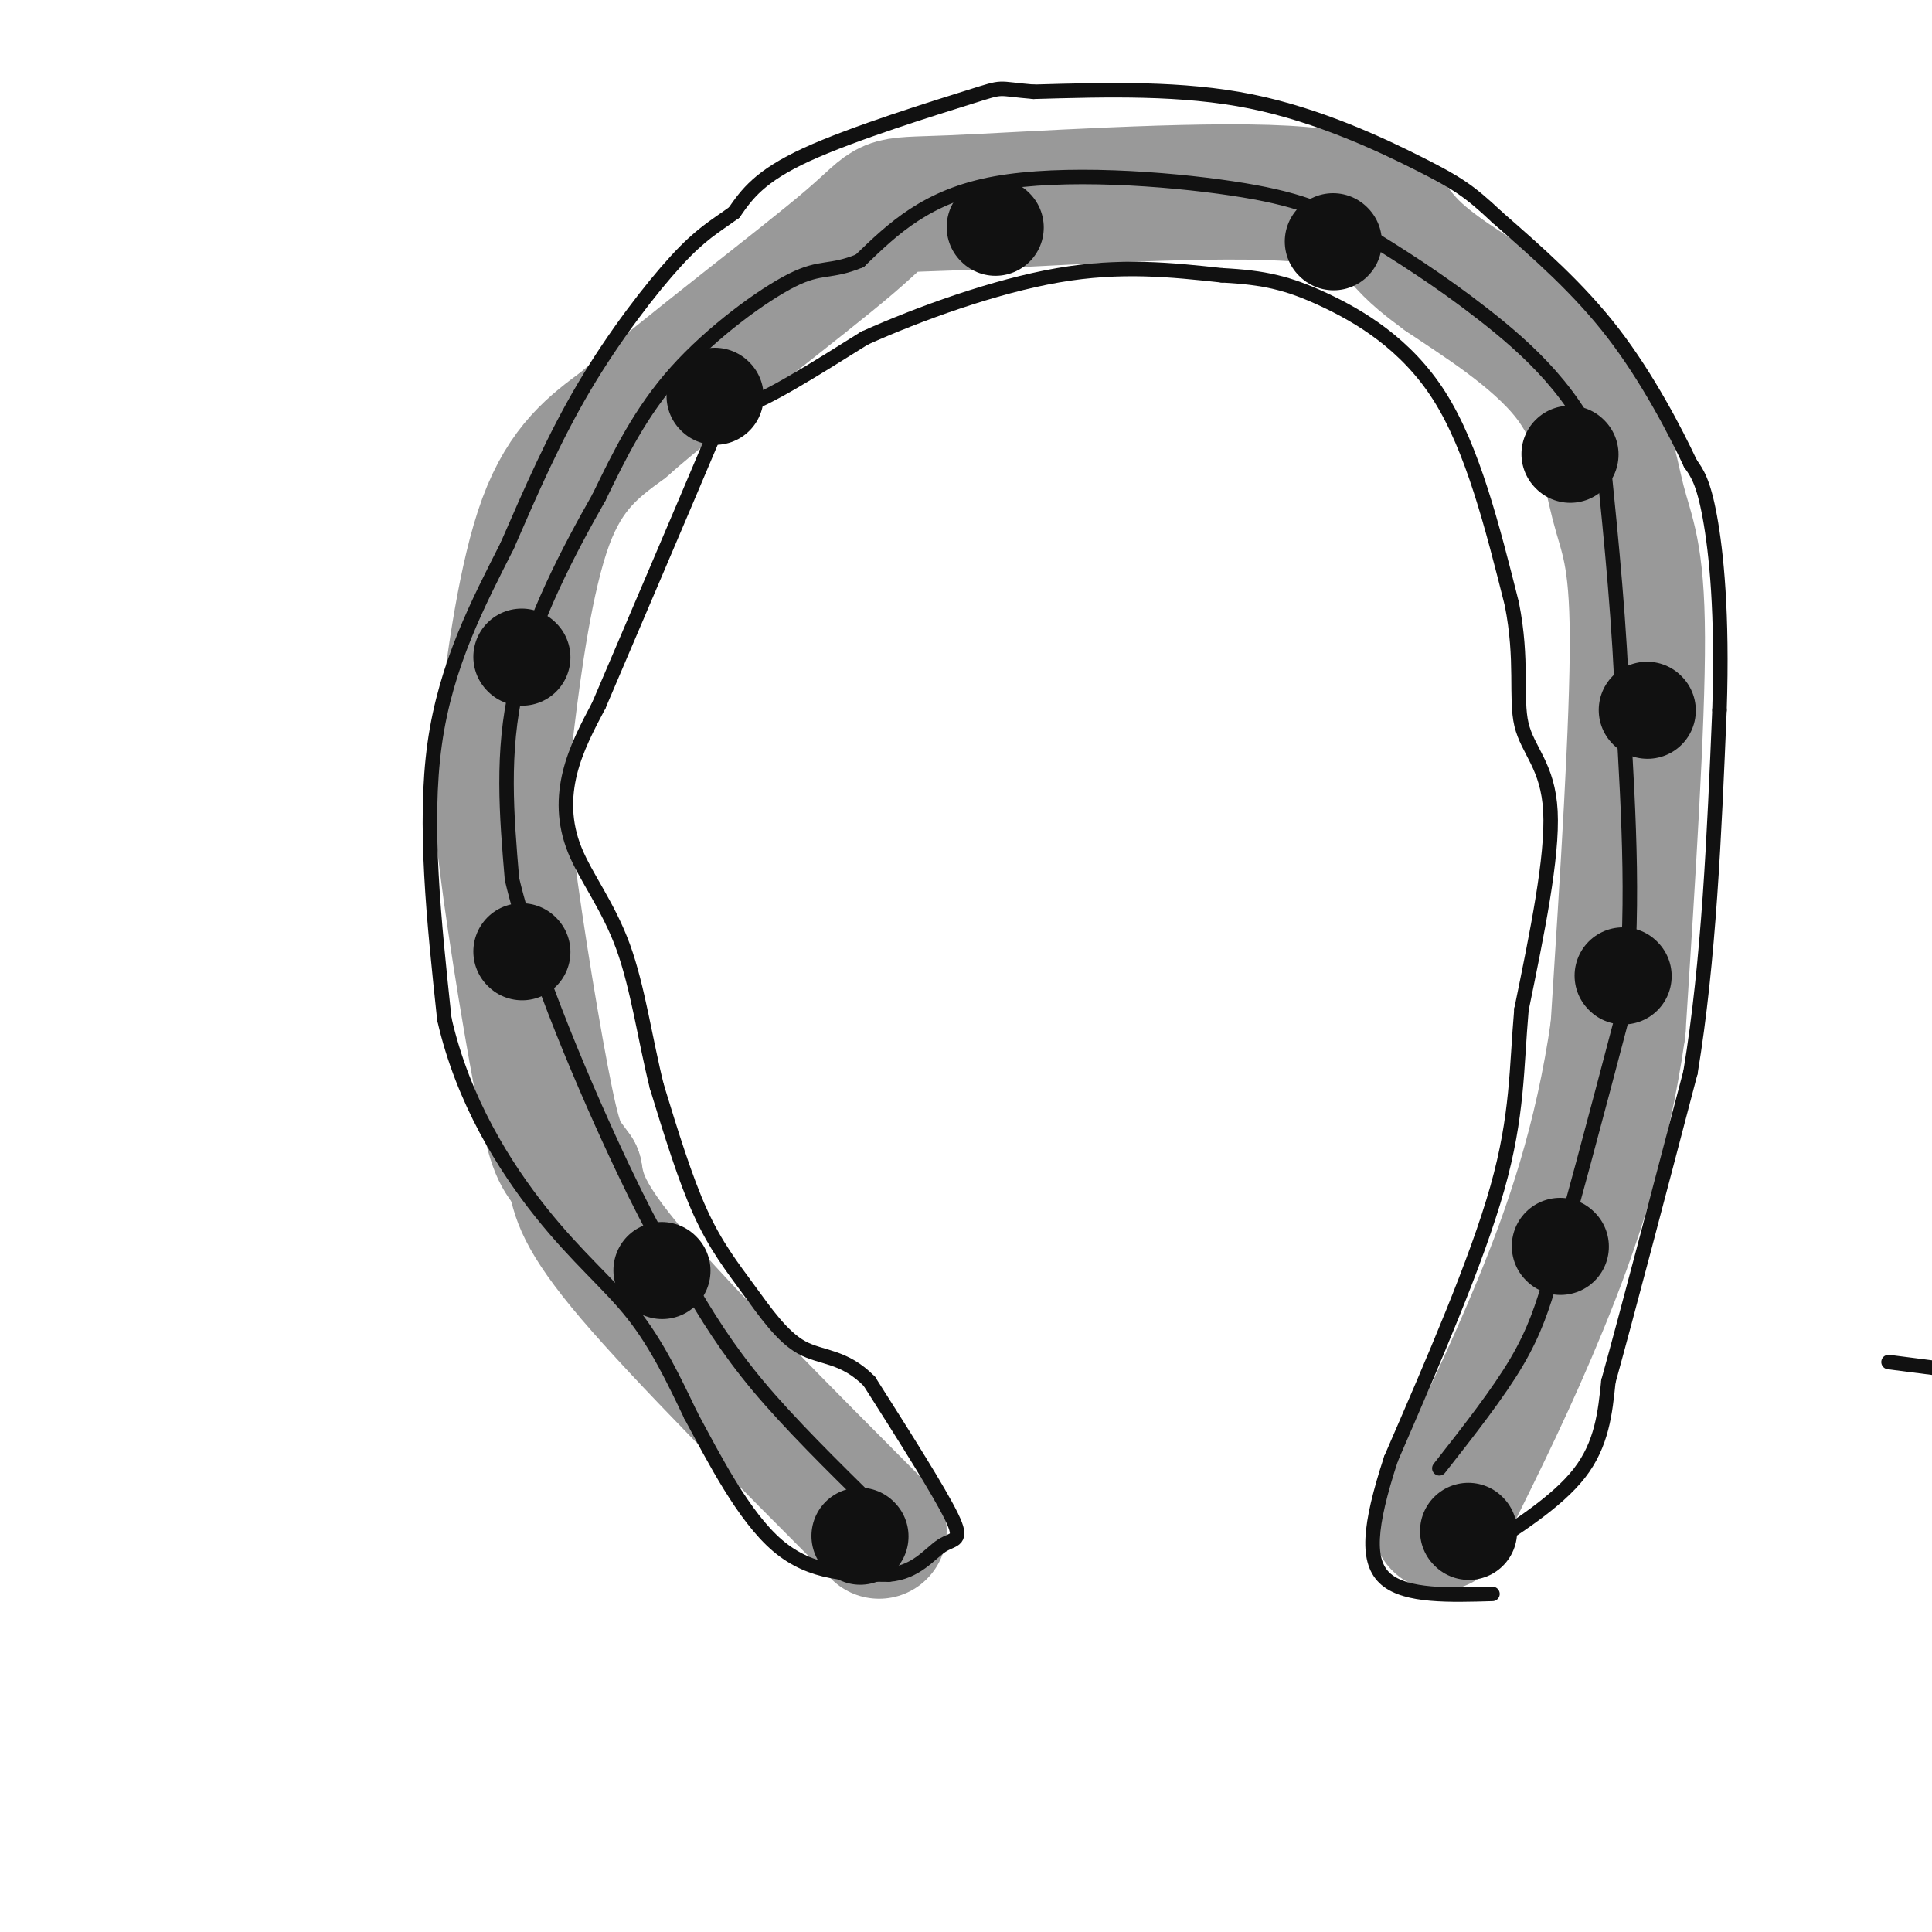 <svg viewBox='0 0 400 400' version='1.1' xmlns='http://www.w3.org/2000/svg' xmlns:xlink='http://www.w3.org/1999/xlink'><g fill='none' stroke='#999999' stroke-width='28' stroke-linecap='round' stroke-linejoin='round'><path d='M182,317c-20.250,-20.333 -40.500,-40.667 -51,-53c-10.500,-12.333 -11.250,-16.667 -12,-21'/><path d='M119,243c-2.750,-4.002 -3.626,-3.506 -6,-15c-2.374,-11.494 -6.244,-34.978 -8,-49c-1.756,-14.022 -1.396,-18.583 0,-30c1.396,-11.417 3.827,-29.691 8,-41c4.173,-11.309 10.086,-15.655 16,-20'/><path d='M129,88c12.872,-11.279 37.051,-29.478 47,-38c9.949,-8.522 5.667,-7.367 21,-8c15.333,-0.633 50.282,-3.055 69,-2c18.718,1.055 21.205,5.587 24,9c2.795,3.413 5.897,5.706 9,8'/><path d='M299,57c6.751,4.606 19.129,12.121 26,21c6.871,8.879 8.234,19.121 10,26c1.766,6.879 3.933,10.394 4,28c0.067,17.606 -1.967,49.303 -4,81'/><path d='M335,213c-3.333,23.444 -9.667,41.556 -16,57c-6.333,15.444 -12.667,28.222 -19,41'/><path d='M300,311c-3.167,7.000 -1.583,4.000 0,1'/></g>
<g fill='none' stroke='#111111' stroke-width='20' stroke-linecap='round' stroke-linejoin='round'><path d='M304,317c0.000,0.000 0.100,0.100 0.1,0.1'/><path d='M178,318c0.000,0.000 0.100,0.100 0.1,0.1'/><path d='M137,263c0.000,0.000 0.100,0.100 0.1,0.1'/><path d='M108,197c0.000,0.000 0.100,0.100 0.1,0.1'/><path d='M108,136c0.000,0.000 0.100,0.100 0.1,0.1'/><path d='M148,82c0.000,0.000 0.100,0.100 0.1,0.1'/><path d='M206,47c0.000,0.000 0.100,0.100 0.1,0.1'/><path d='M276,50c0.000,0.000 0.100,0.100 0.1,0.1'/><path d='M325,94c0.000,0.000 0.100,0.100 0.1,0.1'/><path d='M341,147c0.000,0.000 0.100,0.100 0.1,0.1'/><path d='M336,202c0.000,0.000 0.100,0.100 0.1,0.1'/><path d='M323,258c0.000,0.000 0.100,0.100 0.1,0.1'/></g>
<g fill='none' stroke='#111111' stroke-width='3' stroke-linecap='round' stroke-linejoin='round'><path d='M391,282c0.000,0.000 39.000,5.000 39,5'/><path d='M298,304c6.083,-7.750 12.167,-15.500 16,-22c3.833,-6.500 5.417,-11.750 7,-17'/><path d='M321,265c3.667,-12.000 9.333,-33.500 15,-55'/><path d='M336,210c2.500,-19.500 1.250,-40.750 0,-62'/><path d='M336,148c-0.667,-19.000 -2.333,-35.500 -4,-52'/><path d='M332,96c-5.067,-14.222 -15.733,-23.778 -25,-31c-9.267,-7.222 -17.133,-12.111 -25,-17'/><path d='M282,48c-7.393,-4.417 -13.375,-6.958 -27,-9c-13.625,-2.042 -34.893,-3.583 -49,-1c-14.107,2.583 -21.054,9.292 -28,16'/><path d='M178,54c-6.262,2.560 -7.917,0.958 -14,4c-6.083,3.042 -16.595,10.726 -24,19c-7.405,8.274 -11.702,17.137 -16,26'/><path d='M124,103c-6.222,10.933 -13.778,25.267 -17,39c-3.222,13.733 -2.111,26.867 -1,40'/><path d='M106,182c4.378,18.533 15.822,44.867 23,60c7.178,15.133 10.089,19.067 13,23'/><path d='M142,265c4.289,7.356 8.511,14.244 15,22c6.489,7.756 15.244,16.378 24,25'/><path d='M181,312c4.000,4.167 2.000,2.083 0,0'/><path d='M305,322c8.667,-5.500 17.333,-11.000 22,-17c4.667,-6.000 5.333,-12.500 6,-19'/><path d='M333,286c3.833,-13.833 10.417,-38.917 17,-64'/><path d='M350,222c3.833,-23.167 4.917,-49.083 6,-75'/><path d='M356,147c0.667,-20.067 -0.667,-32.733 -2,-40c-1.333,-7.267 -2.667,-9.133 -4,-11'/><path d='M350,96c-3.111,-6.644 -8.889,-17.756 -16,-27c-7.111,-9.244 -15.556,-16.622 -24,-24'/><path d='M310,45c-5.786,-5.452 -8.250,-7.083 -16,-11c-7.750,-3.917 -20.786,-10.119 -35,-13c-14.214,-2.881 -29.607,-2.440 -45,-2'/><path d='M214,19c-8.060,-0.655 -5.708,-1.292 -13,1c-7.292,2.292 -24.226,7.512 -34,12c-9.774,4.488 -12.387,8.244 -15,12'/><path d='M152,44c-4.095,2.964 -6.833,4.375 -12,10c-5.167,5.625 -12.762,15.464 -19,26c-6.238,10.536 -11.119,21.768 -16,33'/><path d='M105,113c-5.911,11.711 -12.689,24.489 -15,41c-2.311,16.511 -0.156,36.756 2,57'/><path d='M92,211c3.845,16.869 12.458,30.542 20,40c7.542,9.458 14.012,14.702 19,21c4.988,6.298 8.494,13.649 12,21'/><path d='M143,293c4.844,9.000 10.956,21.000 18,27c7.044,6.000 15.022,6.000 23,6'/><path d='M184,326c5.726,-0.405 8.542,-4.417 11,-6c2.458,-1.583 4.560,-0.738 2,-6c-2.560,-5.262 -9.780,-16.631 -17,-28'/><path d='M180,286c-5.265,-5.362 -9.927,-4.767 -14,-7c-4.073,-2.233 -7.558,-7.293 -11,-12c-3.442,-4.707 -6.841,-9.059 -10,-16c-3.159,-6.941 -6.080,-16.470 -9,-26'/><path d='M136,225c-2.407,-9.589 -3.923,-20.560 -7,-29c-3.077,-8.440 -7.713,-14.349 -10,-20c-2.287,-5.651 -2.225,-11.043 -1,-16c1.225,-4.957 3.612,-9.478 6,-14'/><path d='M124,146c6.012,-14.071 18.042,-42.250 23,-54c4.958,-11.750 2.845,-7.071 7,-8c4.155,-0.929 14.577,-7.464 25,-14'/><path d='M179,70c11.267,-5.067 26.933,-10.733 40,-13c13.067,-2.267 23.533,-1.133 34,0'/><path d='M253,57c8.762,0.452 13.667,1.583 21,5c7.333,3.417 17.095,9.119 24,20c6.905,10.881 10.952,26.940 15,43'/><path d='M313,125c2.345,11.726 0.708,19.542 2,25c1.292,5.458 5.512,8.560 6,18c0.488,9.440 -2.756,25.220 -6,41'/><path d='M315,209c-1.067,12.111 -0.733,21.889 -5,37c-4.267,15.111 -13.133,35.556 -22,56'/><path d='M288,302c-4.622,14.133 -5.178,21.467 -1,25c4.178,3.533 13.089,3.267 22,3'/></g>
</svg>
